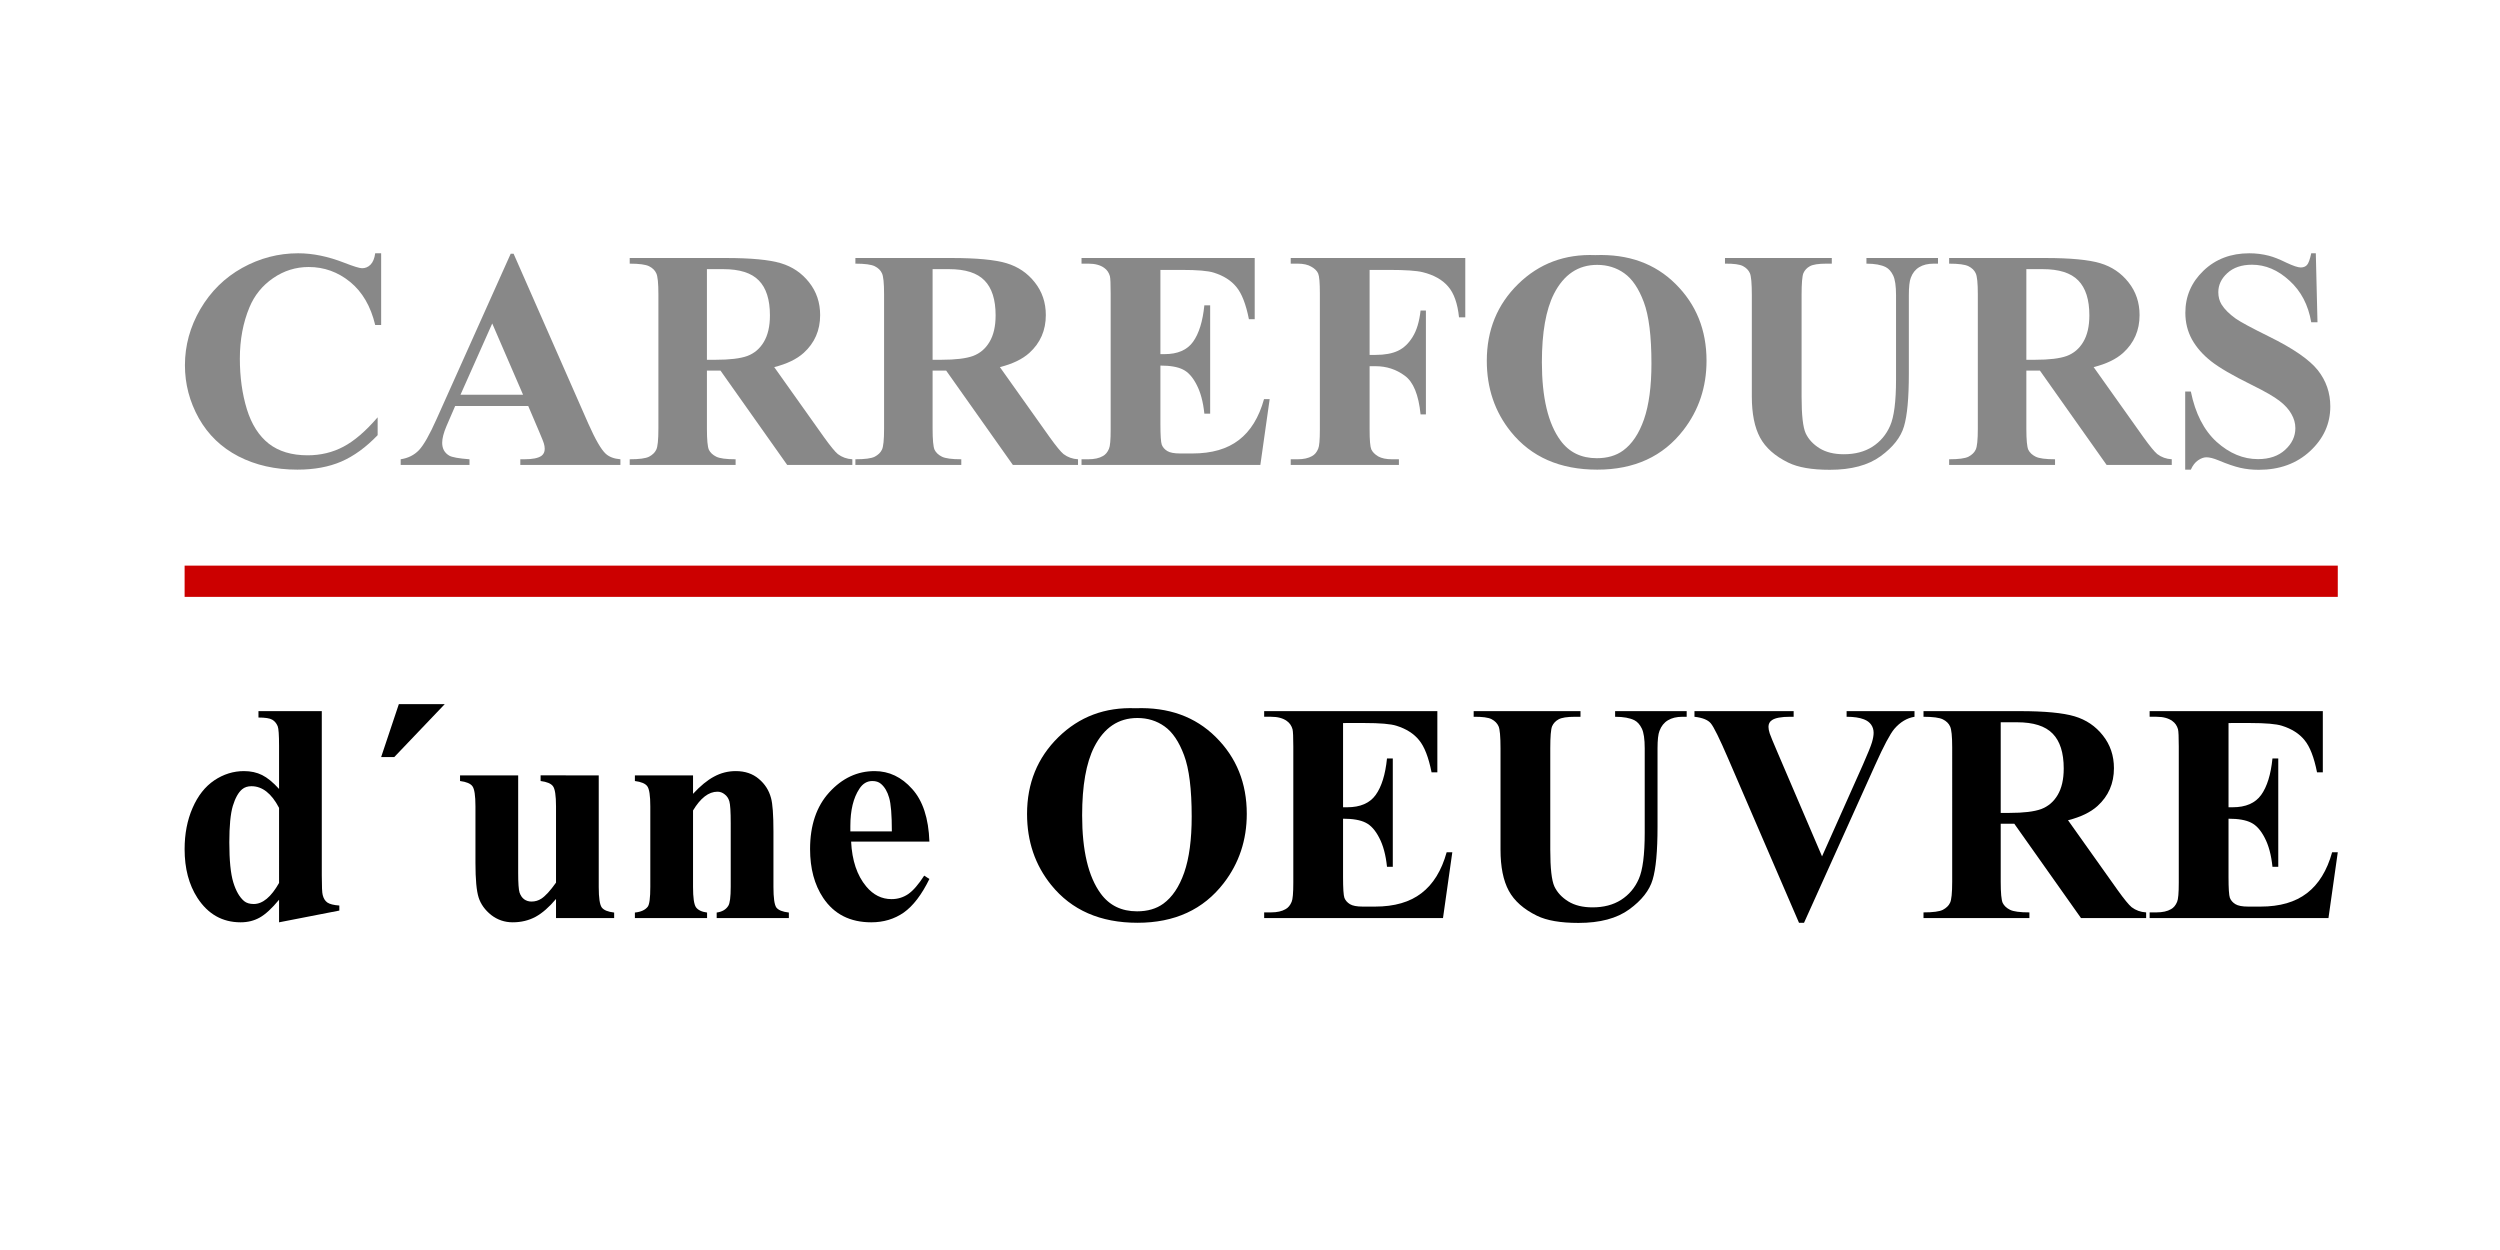 <svg xmlns="http://www.w3.org/2000/svg" viewBox="0 -25 800 400">
   <g style="fill: #888888" transform="scale(1,1) translate(0, 0)">
      <path d="m 121.967,56.049 v 22.949 h -1.904 q -2.148,-8.984 -8.008,-13.77 -5.859,-4.785 -13.281,-4.785 -6.201,0 -11.377,3.564 -5.176,3.564 -7.568,9.326 -3.076,7.373 -3.076,16.406 0,8.887 2.246,16.211 2.246,7.275 7.031,11.035 4.785,3.711 12.402,3.711 6.25,0 11.426,-2.734 5.225,-2.734 10.986,-9.424 v 5.713 q -5.566,5.811 -11.621,8.447 -6.006,2.588 -14.063,2.588 -10.596,0 -18.848,-4.248 -8.203,-4.248 -12.695,-12.207 -4.443,-7.959 -4.443,-16.943 0,-9.473 4.932,-17.969 4.98,-8.496 13.379,-13.184 8.447,-4.688 17.92,-4.688 6.982,0 14.746,3.027 4.492,1.758 5.713,1.758 1.562,0 2.686,-1.123 1.172,-1.172 1.514,-3.662 z" />
      <path d="m 169.037,104.926 h -23.389 l -2.783,6.445 q -1.367,3.223 -1.367,5.322 0,2.783 2.246,4.102 1.318,0.781 6.494,1.172 v 1.807 H 128.217 v -1.807 q 3.564,-0.537 5.859,-2.93 2.295,-2.441 5.664,-10.01 l 23.682,-52.832 h 0.928 l 23.877,54.297 q 3.418,7.715 5.615,9.717 1.66,1.514 4.688,1.758 v 1.807 h -32.031 v -1.807 h 1.318 q 3.857,0 5.42,-1.074 1.074,-0.781 1.074,-2.246 0,-0.879 -0.293,-1.807 -0.098,-0.439 -1.465,-3.662 z m -1.66,-3.613 -9.863,-22.803 -10.156,22.803 z" />
      <path d="m 226.215,93.598 v 18.555 q 0,5.371 0.635,6.787 0.684,1.367 2.344,2.197 1.66,0.83 6.201,0.83 v 1.807 h -33.887 v -1.807 q 4.59,0 6.201,-0.83 1.66,-0.879 2.295,-2.246 0.684,-1.367 0.684,-6.738 V 69.184 q 0,-5.371 -0.684,-6.738 -0.635,-1.416 -2.295,-2.246 -1.66,-0.83 -6.201,-0.83 V 57.562 h 30.762 q 12.012,0 17.578,1.66 5.566,1.66 9.082,6.152 3.516,4.443 3.516,10.449 0,7.324 -5.273,12.109 -3.369,3.027 -9.424,4.541 l 15.918,22.412 q 3.125,4.346 4.443,5.42 2.002,1.514 4.639,1.66 v 1.807 H 251.898 L 230.561,93.598 Z m 0,-32.471 v 29.004 h 2.783 q 6.787,0 10.156,-1.221 3.369,-1.27 5.273,-4.492 1.953,-3.271 1.953,-8.496 0,-7.568 -3.564,-11.182 -3.516,-3.613 -11.377,-3.613 z" />
      <path d="m 298.432,93.598 v 18.555 q 0,5.371 0.635,6.787 0.684,1.367 2.344,2.197 1.66,0.83 6.201,0.83 v 1.807 h -33.887 v -1.807 q 4.59,0 6.201,-0.83 1.66,-0.879 2.295,-2.246 0.684,-1.367 0.684,-6.738 V 69.184 q 0,-5.371 -0.684,-6.738 -0.635,-1.416 -2.295,-2.246 -1.66,-0.83 -6.201,-0.83 V 57.562 h 30.762 q 12.012,0 17.578,1.66 5.566,1.66 9.082,6.152 3.516,4.443 3.516,10.449 0,7.324 -5.273,12.109 -3.369,3.027 -9.424,4.541 l 15.918,22.412 q 3.125,4.346 4.443,5.42 2.002,1.514 4.639,1.66 v 1.807 H 324.115 L 302.777,93.598 Z m 0,-32.471 v 29.004 h 2.783 q 6.787,0 10.156,-1.221 3.369,-1.27 5.273,-4.492 1.953,-3.271 1.953,-8.496 0,-7.568 -3.564,-11.182 -3.516,-3.613 -11.377,-3.613 z" />
      <path d="m 371.332,61.371 v 26.953 h 1.318 q 6.299,0 9.131,-3.955 2.832,-3.955 3.613,-11.67 H 387.25 v 34.668 h -1.855 q -0.586,-5.664 -2.49,-9.277 -1.855,-3.613 -4.346,-4.834 -2.49,-1.27 -7.227,-1.27 v 18.652 q 0,5.469 0.439,6.689 0.488,1.221 1.758,2.002 1.27,0.781 4.102,0.781 h 3.955 q 9.277,0 14.844,-4.297 5.615,-4.297 8.057,-13.086 h 1.807 l -2.979,21.045 h -57.227 v -1.807 h 2.197 q 2.881,0 4.639,-1.025 1.27,-0.684 1.953,-2.344 0.537,-1.172 0.537,-6.152 V 68.891 q 0,-4.492 -0.244,-5.518 -0.488,-1.709 -1.807,-2.637 -1.855,-1.367 -5.078,-1.367 h -2.197 V 57.562 h 55.42 v 19.58 h -1.855 q -1.416,-7.178 -4.004,-10.303 -2.539,-3.125 -7.227,-4.59 -2.734,-0.879 -10.254,-0.879 z" />
      <path d="m 438.275,61.371 v 27.197 h 1.904 q 4.395,0 7.178,-1.318 2.783,-1.318 4.688,-4.443 1.953,-3.125 2.539,-8.447 h 1.709 v 33.252 h -1.709 q -0.928,-9.424 -5.078,-12.402 -4.102,-3.027 -9.326,-3.027 h -1.904 v 20.264 q 0,5.078 0.537,6.348 0.586,1.27 2.197,2.246 1.66,0.928 4.443,0.928 h 2.197 v 1.807 h -34.619 v -1.807 h 2.197 q 2.881,0 4.639,-1.025 1.27,-0.684 1.953,-2.344 0.537,-1.172 0.537,-6.152 V 68.891 q 0,-5.078 -0.537,-6.348 -0.537,-1.27 -2.197,-2.197 -1.611,-0.977 -4.395,-0.977 h -2.197 V 57.562 h 55.859 v 18.994 h -2.002 q -0.684,-6.689 -3.516,-9.912 -2.783,-3.223 -8.105,-4.541 -2.93,-0.732 -10.84,-0.732 z" />
      <path d="m 510.492,56.635 q 15.82,-0.586 25.684,9.229 9.912,9.814 9.912,24.561 0,12.598 -7.373,22.168 -9.766,12.695 -27.588,12.695 -17.871,0 -27.637,-12.109 -7.715,-9.57 -7.715,-22.705 0,-14.746 10.01,-24.561 10.059,-9.863 24.707,-9.277 z m 0.586,3.125 q -9.082,0 -13.818,9.277 -3.857,7.617 -3.857,21.875 0,16.943 5.957,25.049 4.15,5.664 11.621,5.664 5.029,0 8.398,-2.441 4.297,-3.125 6.689,-9.961 2.393,-6.885 2.393,-17.92 0,-13.135 -2.441,-19.629 -2.441,-6.543 -6.25,-9.229 -3.76,-2.686 -8.691,-2.686 z" />
      <path d="m 551.996,57.562 h 34.18 v 1.807 h -1.709 q -3.857,0 -5.322,0.83 -1.416,0.781 -2.051,2.197 -0.586,1.416 -0.586,7.08 v 32.422 q 0,8.887 1.318,11.768 1.367,2.881 4.443,4.785 3.076,1.904 7.764,1.904 5.371,0 9.131,-2.393 3.809,-2.441 5.664,-6.689 1.904,-4.248 1.904,-14.795 V 69.477 q 0,-4.443 -0.928,-6.348 -0.928,-1.904 -2.344,-2.637 -2.197,-1.123 -6.201,-1.123 V 57.562 h 22.9 v 1.807 h -1.367 q -2.783,0 -4.639,1.123 -1.855,1.123 -2.686,3.369 -0.635,1.562 -0.635,5.615 v 25.146 q 0,11.67 -1.562,16.846 -1.514,5.176 -7.471,9.521 -5.957,4.346 -16.26,4.346 -8.594,0 -13.281,-2.295 -6.396,-3.125 -9.033,-8.008 -2.637,-4.883 -2.637,-13.135 V 69.477 q 0,-5.713 -0.635,-7.08 -0.635,-1.416 -2.197,-2.246 -1.562,-0.83 -5.762,-0.781 z" />
      <path d="m 648.432,93.598 v 18.555 q 0,5.371 0.635,6.787 0.684,1.367 2.344,2.197 1.66,0.83 6.201,0.83 v 1.807 h -33.887 v -1.807 q 4.59,0 6.201,-0.83 1.66,-0.879 2.295,-2.246 0.684,-1.367 0.684,-6.738 V 69.184 q 0,-5.371 -0.684,-6.738 -0.635,-1.416 -2.295,-2.246 -1.66,-0.83 -6.201,-0.83 V 57.562 h 30.762 q 12.012,0 17.578,1.66 5.566,1.66 9.082,6.152 3.516,4.443 3.516,10.449 0,7.324 -5.273,12.109 -3.369,3.027 -9.424,4.541 l 15.918,22.412 q 3.125,4.346 4.443,5.42 2.002,1.514 4.639,1.66 v 1.807 H 674.115 L 652.777,93.598 Z m 0,-32.471 v 29.004 h 2.783 q 6.787,0 10.156,-1.221 3.369,-1.27 5.273,-4.492 1.953,-3.271 1.953,-8.496 0,-7.568 -3.564,-11.182 -3.516,-3.613 -11.377,-3.613 z" />
      <path d="m 741.059,56.049 0.537,22.07 h -2.002 q -1.416,-8.301 -6.982,-13.33 -5.518,-5.078 -11.963,-5.078 -4.98,0 -7.91,2.686 -2.881,2.637 -2.881,6.104 0,2.197 1.025,3.906 1.416,2.295 4.541,4.541 2.295,1.611 10.596,5.713 11.621,5.713 15.674,10.791 4.004,5.078 4.004,11.621 0,8.301 -6.494,14.307 -6.445,5.957 -16.406,5.957 -3.125,0 -5.908,-0.635 -2.783,-0.635 -6.982,-2.393 -2.344,-0.977 -3.857,-0.977 -1.27,0 -2.686,0.977 -1.416,0.977 -2.295,2.979 h -1.807 v -25 h 1.807 q 2.148,10.547 8.252,16.113 6.152,5.518 13.232,5.518 5.469,0 8.691,-2.979 3.271,-2.979 3.271,-6.934 0,-2.344 -1.27,-4.541 -1.221,-2.197 -3.76,-4.15 -2.539,-2.002 -8.984,-5.176 -9.033,-4.443 -12.988,-7.568 -3.955,-3.125 -6.104,-6.982 -2.1,-3.857 -2.1,-8.496 0,-7.91 5.811,-13.477 5.811,-5.566 14.648,-5.566 3.223,0 6.25,0.781 2.295,0.586 5.566,2.197 3.32,1.562 4.639,1.562 1.27,0 2.002,-0.781 0.732,-0.781 1.367,-3.76 z" />
   </g>
   <path d="m 102.973,202.562 v 52.539 q 0,5.322 0.293,6.299 0.391,1.611 1.465,2.393 1.123,0.781 3.857,0.977 v 1.611 l -19.287,3.76 v -7.227 q -3.467,4.199 -6.201,5.713 -2.686,1.514 -6.104,1.514 -8.74,0 -13.818,-7.812 -4.102,-6.348 -4.102,-15.576 0,-7.373 2.539,-13.184 2.539,-5.859 6.934,-8.838 4.443,-2.979 9.521,-2.979 3.271,0 5.811,1.27 2.539,1.27 5.42,4.443 v -13.77 q 0,-5.225 -0.439,-6.299 -0.586,-1.416 -1.758,-2.1 -1.172,-0.684 -4.395,-0.684 v -2.051 z m -13.672,30.957 q -3.613,-6.934 -8.838,-6.934 -1.807,0 -2.979,0.977 -1.807,1.514 -2.979,5.322 -1.123,3.809 -1.123,11.67 0,8.643 1.27,12.793 1.27,4.15 3.467,6.006 1.123,0.928 3.076,0.928 4.297,0 8.105,-6.738 z" />
   <path d="m 142.328,200.316 -16.162,16.943 h -4.199 l 5.664,-16.943 z" />
   <path d="m 191.596,223.119 v 35.742 q 0,5.225 0.977,6.543 0.977,1.27 3.955,1.611 v 1.758 h -18.604 v -6.104 q -3.271,3.906 -6.543,5.713 -3.271,1.758 -7.324,1.758 -3.857,0 -6.885,-2.344 -2.979,-2.393 -4.004,-5.566 -1.025,-3.174 -1.025,-11.084 v -18.115 q 0,-5.176 -0.977,-6.445 -0.928,-1.27 -3.955,-1.66 v -1.807 h 18.604 v 31.201 q 0,4.883 0.439,6.299 0.488,1.416 1.465,2.148 1.025,0.732 2.344,0.732 1.758,0 3.174,-0.928 1.953,-1.27 4.688,-5.127 v -24.414 q 0,-5.176 -0.977,-6.445 -0.928,-1.27 -3.955,-1.66 v -1.807 z" />
   <path d="m 221.771,223.119 v 5.908 q 3.516,-3.809 6.738,-5.518 3.223,-1.758 6.934,-1.758 4.443,0 7.373,2.49 2.93,2.441 3.906,6.104 0.781,2.783 0.781,10.693 v 17.773 q 0,5.273 0.928,6.592 0.977,1.27 4.004,1.611 v 1.758 h -23.096 v -1.758 q 2.588,-0.342 3.711,-2.148 0.781,-1.221 0.781,-6.055 V 238.5 q 0,-5.615 -0.439,-7.08 -0.439,-1.465 -1.514,-2.246 -1.025,-0.83 -2.295,-0.83 -4.199,0 -7.812,6.006 v 24.463 q 0,5.127 0.928,6.494 0.977,1.367 3.564,1.709 v 1.758 h -23.096 v -1.758 q 2.881,-0.293 4.102,-1.855 0.83,-1.074 0.83,-6.348 v -25.781 q 0,-5.176 -0.977,-6.445 -0.928,-1.27 -3.955,-1.66 v -1.807 z" />
   <path d="m 297.406,244.311 h -25.049 q 0.439,9.082 4.834,14.355 3.369,4.053 8.105,4.053 2.93,0 5.322,-1.611 2.393,-1.66 5.127,-5.908 l 1.66,1.074 q -3.711,7.568 -8.203,10.742 -4.492,3.125 -10.4,3.125 -10.156,0 -15.381,-7.812 -4.199,-6.299 -4.199,-15.625 0,-11.426 6.152,-18.164 6.201,-6.787 14.502,-6.787 6.934,0 12.012,5.713 5.127,5.664 5.518,16.846 z m -12.012,-3.271 q 0,-7.861 -0.879,-10.791 -0.83,-2.93 -2.637,-4.443 -1.025,-0.879 -2.734,-0.879 -2.539,0 -4.15,2.49 -2.881,4.346 -2.881,11.914 v 1.709 z" />
   <path d="m 363.373,201.635 q 15.82,-0.586 25.684,9.229 9.912,9.814 9.912,24.561 0,12.598 -7.373,22.168 -9.766,12.695 -27.588,12.695 -17.871,0 -27.637,-12.109 -7.715,-9.57 -7.715,-22.705 0,-14.746 10.01,-24.561 10.059,-9.863 24.707,-9.277 z m 0.586,3.125 q -9.082,0 -13.818,9.277 -3.857,7.617 -3.857,21.875 0,16.943 5.957,25.049 4.15,5.664 11.621,5.664 5.029,0 8.398,-2.441 4.297,-3.125 6.689,-9.961 2.393,-6.885 2.393,-17.92 0,-13.135 -2.441,-19.629 -2.441,-6.543 -6.25,-9.229 -3.76,-2.686 -8.691,-2.686 z" />
   <path d="m 429.779,206.371 v 26.953 h 1.318 q 6.299,0 9.131,-3.955 2.832,-3.955 3.613,-11.67 h 1.855 v 34.668 h -1.855 q -0.586,-5.664 -2.49,-9.277 -1.855,-3.613 -4.346,-4.834 -2.49,-1.27 -7.227,-1.27 v 18.652 q 0,5.469 0.439,6.689 0.488,1.221 1.758,2.002 1.27,0.781 4.102,0.781 h 3.955 q 9.277,0 14.844,-4.297 5.615,-4.297 8.057,-13.086 h 1.807 l -2.979,21.045 h -57.227 v -1.807 h 2.197 q 2.881,0 4.639,-1.025 1.27,-0.684 1.953,-2.344 0.537,-1.172 0.537,-6.152 v -43.555 q 0,-4.492 -0.244,-5.518 -0.488,-1.709 -1.807,-2.637 -1.855,-1.367 -5.078,-1.367 h -2.197 v -1.807 h 55.42 v 19.58 h -1.855 q -1.416,-7.178 -4.004,-10.303 -2.539,-3.125 -7.227,-4.59 -2.734,-0.879 -10.254,-0.879 z" />
   <path d="m 471.576,202.562 h 34.18 v 1.807 h -1.709 q -3.857,0 -5.322,0.83 -1.416,0.781 -2.051,2.197 -0.586,1.416 -0.586,7.08 v 32.422 q 0,8.887 1.318,11.768 1.367,2.881 4.443,4.785 3.076,1.904 7.764,1.904 5.371,0 9.131,-2.393 3.809,-2.441 5.664,-6.689 1.904,-4.248 1.904,-14.795 v -27.002 q 0,-4.443 -0.928,-6.348 -0.928,-1.904 -2.344,-2.637 -2.197,-1.123 -6.201,-1.123 v -1.807 h 22.9 v 1.807 h -1.367 q -2.783,0 -4.639,1.123 -1.855,1.123 -2.686,3.369 -0.635,1.562 -0.635,5.615 v 25.146 q 0,11.67 -1.562,16.846 -1.514,5.176 -7.471,9.521 -5.957,4.346 -16.26,4.346 -8.594,0 -13.281,-2.295 -6.396,-3.125 -9.033,-8.008 -2.637,-4.883 -2.637,-13.135 v -32.422 q 0,-5.713 -0.635,-7.08 -0.635,-1.416 -2.197,-2.246 -1.562,-0.83 -5.762,-0.781 z" />
   <path d="m 612.641,202.562 v 1.807 q -3.613,0.586 -6.445,3.857 -2.051,2.441 -6.104,11.475 l -22.803,50.586 h -1.611 L 552.973,217.65 q -4.102,-9.521 -5.518,-11.182 -1.367,-1.66 -5.225,-2.1 v -1.807 h 31.738 v 1.807 h -1.074 q -4.297,0 -5.859,1.074 -1.123,0.732 -1.123,2.148 0,0.879 0.391,2.1 0.391,1.172 2.637,6.396 l 14.111,32.959 13.086,-29.346 q 2.344,-5.322 2.881,-7.129 0.537,-1.807 0.537,-3.076 0,-1.465 -0.781,-2.588 -0.781,-1.123 -2.295,-1.709 -2.1,-0.83 -5.566,-0.83 v -1.807 z" />
   <path d="m 640.229,238.598 v 18.555 q 0,5.371 0.635,6.787 0.684,1.367 2.344,2.197 1.66,0.83 6.201,0.83 v 1.807 h -33.887 v -1.807 q 4.59,0 6.201,-0.83 1.66,-0.879 2.295,-2.246 0.684,-1.367 0.684,-6.738 V 214.184 q 0,-5.371 -0.684,-6.738 -0.635,-1.416 -2.295,-2.246 -1.66,-0.83 -6.201,-0.83 v -1.807 h 30.762 q 12.012,0 17.578,1.66 5.566,1.66 9.082,6.152 3.516,4.443 3.516,10.449 0,7.324 -5.273,12.109 -3.369,3.027 -9.424,4.541 l 15.918,22.412 q 3.125,4.346 4.443,5.42 2.002,1.514 4.639,1.66 v 1.807 h -20.85 l -21.338,-30.176 z m 0,-32.471 v 29.004 h 2.783 q 6.787,0 10.156,-1.221 3.369,-1.27 5.273,-4.492 1.953,-3.271 1.953,-8.496 0,-7.568 -3.564,-11.182 -3.516,-3.613 -11.377,-3.613 z" />
   <path d="m 713.129,206.371 v 26.953 h 1.318 q 6.299,0 9.131,-3.955 2.832,-3.955 3.613,-11.67 h 1.855 v 34.668 h -1.855 q -0.586,-5.664 -2.49,-9.277 -1.855,-3.613 -4.346,-4.834 -2.49,-1.27 -7.227,-1.27 v 18.652 q 0,5.469 0.439,6.689 0.488,1.221 1.758,2.002 1.27,0.781 4.102,0.781 h 3.955 q 9.277,0 14.844,-4.297 5.615,-4.297 8.057,-13.086 h 1.807 l -2.979,21.045 h -57.227 v -1.807 h 2.197 q 2.881,0 4.639,-1.025 1.27,-0.684 1.953,-2.344 0.537,-1.172 0.537,-6.152 v -43.555 q 0,-4.492 -0.244,-5.518 -0.488,-1.709 -1.807,-2.637 -1.855,-1.367 -5.078,-1.367 h -2.197 v -1.807 h 55.42 v 19.58 h -1.855 q -1.416,-7.178 -4.004,-10.303 -2.539,-3.125 -7.227,-4.59 -2.734,-0.879 -10.254,-0.879 z" />
   <rect fill="#cc0000" width="689.014" height="10" x="59.076" y="156" />

</svg>